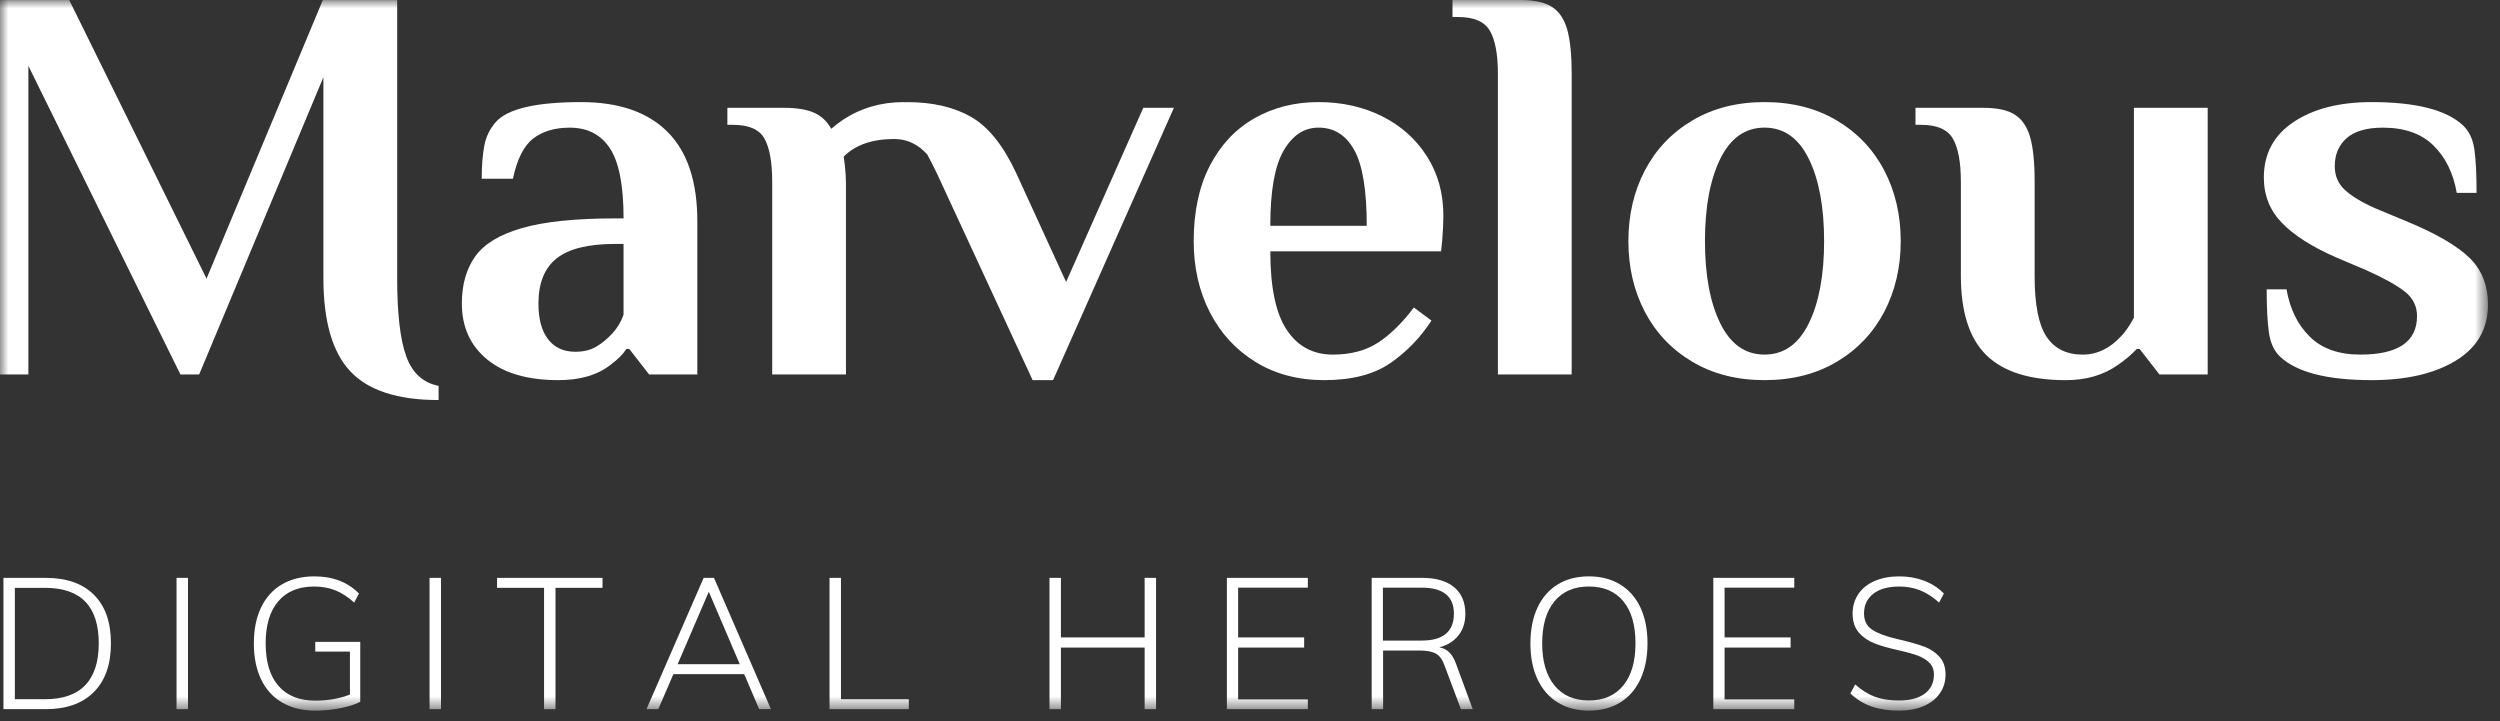<svg width="149" height="43" viewBox="0 0 149 43" fill="none" xmlns="http://www.w3.org/2000/svg">
<rect x="0" y="0" width="149" height="43" fill="#333333" stroke="none"/>
<path fill-rule="evenodd" clip-rule="evenodd" d="M2.688 41.673C3.751 41.673 4.549 41.393 5.084 40.833C5.619 40.273 5.886 39.443 5.886 38.343C5.886 36.138 4.82 35.035 2.688 35.035H0.885V41.673H2.688ZM0.205 34.441H2.722C3.968 34.441 4.927 34.779 5.601 35.453C6.276 36.126 6.612 37.09 6.612 38.343C6.612 39.596 6.273 40.563 5.595 41.244C4.918 41.926 3.96 42.266 2.722 42.266H0.205V34.441Z" fill="white"/>
<mask id="mask0_403_100" style="mask-type:luminance" maskUnits="userSpaceOnUse" x="0" y="0" width="149" height="43">
<path fill-rule="evenodd" clip-rule="evenodd" d="M0 42.354H148.281V0H0V42.354Z" fill="white"/>
</mask>
<g mask="url(#mask0_403_100)">
<path fill-rule="evenodd" clip-rule="evenodd" d="M10.522 42.266H11.204V34.441H10.522V42.266Z" fill="white"/>
<path fill-rule="evenodd" clip-rule="evenodd" d="M21.471 38.254V41.826C21.186 41.98 20.793 42.106 20.295 42.206C19.797 42.303 19.295 42.353 18.79 42.353C18.027 42.353 17.372 42.194 16.822 41.875C16.273 41.556 15.853 41.096 15.564 40.496C15.274 39.895 15.13 39.177 15.13 38.342C15.13 37.514 15.274 36.799 15.564 36.199C15.853 35.598 16.269 35.14 16.811 34.825C17.353 34.51 17.994 34.352 18.735 34.352C19.84 34.352 20.727 34.693 21.394 35.375L21.109 35.912C20.735 35.576 20.36 35.332 19.982 35.182C19.605 35.031 19.185 34.957 18.724 34.957C17.8 34.957 17.088 35.249 16.586 35.836C16.084 36.422 15.833 37.257 15.833 38.342C15.833 39.449 16.088 40.295 16.597 40.88C17.106 41.467 17.841 41.759 18.801 41.759C19.54 41.759 20.225 41.639 20.856 41.397V38.836H18.79V38.254H21.471Z" fill="white"/>
<path fill-rule="evenodd" clip-rule="evenodd" d="M25.602 42.266H26.284V34.441H25.602V42.266Z" fill="white"/>
<path fill-rule="evenodd" clip-rule="evenodd" d="M32.426 42.266V35.034H29.624V34.441H35.91V35.034H33.108V42.266H32.426Z" fill="white"/>
<path fill-rule="evenodd" clip-rule="evenodd" d="M40.387 39.586H44.09L42.244 35.267L40.387 39.586ZM45.245 42.266L44.355 40.177H40.135L39.234 42.266H38.53L41.937 34.441H42.553L45.949 42.266H45.245Z" fill="white"/>
<path fill-rule="evenodd" clip-rule="evenodd" d="M49.44 42.266V34.441H50.122V41.673H54.166V42.266H49.44Z" fill="white"/>
<path fill-rule="evenodd" clip-rule="evenodd" d="M68.22 34.441H68.901V42.266H68.22V38.596H63.23V42.266H62.549V34.441H63.23V37.99H68.22V34.441Z" fill="white"/>
<path fill-rule="evenodd" clip-rule="evenodd" d="M73.122 42.266V34.441H77.947V35.024H73.793V37.99H77.727V38.596H73.793V41.684H77.947V42.266H73.122Z" fill="white"/>
<path fill-rule="evenodd" clip-rule="evenodd" d="M84.73 38.178C86.011 38.178 86.653 37.643 86.653 36.574C86.653 35.541 86.011 35.024 84.73 35.024H82.422V38.178H84.73ZM87.775 42.266H87.071L86.093 39.662C85.968 39.31 85.796 39.074 85.576 38.953C85.357 38.832 85.038 38.772 84.62 38.772H82.433V42.266H81.752V34.441H84.774C85.588 34.441 86.217 34.627 86.665 34.996C87.111 35.366 87.335 35.895 87.335 36.584C87.335 37.09 87.201 37.515 86.933 37.859C86.666 38.203 86.283 38.445 85.785 38.584C86.012 38.621 86.206 38.717 86.368 38.87C86.528 39.024 86.665 39.252 86.775 39.552L87.775 42.266Z" fill="white"/>
<path fill-rule="evenodd" clip-rule="evenodd" d="M96.745 40.858C97.232 40.264 97.475 39.426 97.475 38.34C97.475 37.257 97.234 36.421 96.75 35.835C96.267 35.249 95.582 34.956 94.695 34.956C93.816 34.956 93.132 35.251 92.645 35.84C92.158 36.431 91.914 37.264 91.914 38.34C91.914 39.418 92.158 40.255 92.645 40.852C93.132 41.45 93.816 41.748 94.695 41.748C95.574 41.748 96.257 41.451 96.745 40.858ZM92.844 41.87C92.32 41.547 91.918 41.086 91.636 40.485C91.353 39.885 91.213 39.174 91.213 38.353C91.213 37.532 91.352 36.822 91.63 36.221C91.909 35.621 92.309 35.158 92.834 34.836C93.357 34.513 93.978 34.352 94.696 34.352C95.415 34.352 96.037 34.513 96.564 34.836C97.092 35.158 97.495 35.618 97.773 36.215C98.051 36.813 98.191 37.522 98.191 38.341C98.191 39.162 98.05 39.875 97.768 40.48C97.486 41.084 97.082 41.547 96.559 41.87C96.035 42.192 95.415 42.353 94.696 42.353C93.986 42.353 93.368 42.192 92.844 41.87Z" fill="white"/>
<path fill-rule="evenodd" clip-rule="evenodd" d="M102.114 42.266V34.441H106.939V35.024H102.785V37.99H106.719V38.596H102.785V41.684H106.939V42.266H102.114Z" fill="white"/>
<path fill-rule="evenodd" clip-rule="evenodd" d="M111.542 42.106C111.069 41.942 110.65 41.683 110.283 41.331L110.569 40.793C110.958 41.138 111.351 41.383 111.751 41.529C112.15 41.675 112.624 41.749 113.174 41.749C113.833 41.749 114.346 41.614 114.712 41.343C115.079 41.071 115.262 40.691 115.262 40.199C115.262 39.914 115.172 39.681 114.993 39.502C114.813 39.322 114.586 39.181 114.312 39.078C114.037 38.976 113.672 38.874 113.218 38.771C112.617 38.639 112.128 38.501 111.751 38.358C111.373 38.215 111.057 38.002 110.801 37.716C110.544 37.43 110.415 37.049 110.415 36.573C110.415 36.134 110.529 35.745 110.756 35.408C110.983 35.071 111.307 34.811 111.729 34.627C112.15 34.445 112.638 34.352 113.196 34.352C113.731 34.352 114.225 34.44 114.679 34.611C115.134 34.784 115.526 35.038 115.856 35.375L115.569 35.913C115.203 35.583 114.83 35.342 114.448 35.188C114.068 35.034 113.65 34.957 113.196 34.957C112.536 34.957 112.021 35.1 111.652 35.386C111.282 35.672 111.096 36.064 111.096 36.562C111.096 36.994 111.258 37.316 111.58 37.529C111.903 37.742 112.375 37.921 112.998 38.068L113.316 38.144C113.902 38.284 114.368 38.42 114.712 38.551C115.057 38.683 115.35 38.881 115.592 39.144C115.833 39.409 115.954 39.761 115.954 40.199C115.954 40.625 115.841 41 115.613 41.326C115.386 41.653 115.062 41.905 114.641 42.085C114.219 42.265 113.731 42.353 113.174 42.353C112.558 42.353 112.015 42.271 111.542 42.106Z" fill="white"/>
<path fill-rule="evenodd" clip-rule="evenodd" d="M20.881 22.134C19.81 20.996 19.275 19.142 19.275 16.572V4.601L11.869 22.32H10.754L1.691 3.925V22.32H0V0.002H4.126L12.309 16.606L19.241 0.002H23.671V16.572C23.671 18.691 23.851 20.247 24.212 21.238C24.572 22.23 25.215 22.817 26.14 22.997V23.842C23.705 23.842 21.952 23.273 20.881 22.134Z" fill="white"/>
<path fill-rule="evenodd" clip-rule="evenodd" d="M35.507 20.678C35.845 20.486 36.171 20.221 36.487 19.883C36.78 19.568 37.005 19.195 37.163 18.766V14.539H36.656C35.055 14.539 33.894 14.828 33.173 15.402C32.451 15.976 32.091 16.873 32.091 18.09C32.091 19.015 32.282 19.725 32.666 20.221C33.049 20.718 33.59 20.965 34.289 20.965C34.763 20.965 35.168 20.87 35.507 20.678ZM29.032 21.421C28.029 20.598 27.527 19.489 27.527 18.09C27.527 16.963 27.792 16.028 28.322 15.284C28.851 14.539 29.781 13.976 31.112 13.593C32.442 13.21 34.291 13.017 36.658 13.017H37.165C37.165 11.057 36.894 9.665 36.353 8.842C35.812 8.018 35.012 7.608 33.952 7.608C33.073 7.608 32.351 7.821 31.788 8.25C31.224 8.679 30.819 9.479 30.571 10.651H28.711C28.711 9.884 28.762 9.231 28.863 8.689C28.965 8.149 29.195 7.675 29.556 7.269C30.255 6.481 31.945 6.085 34.629 6.085C36.883 6.085 38.602 6.677 39.786 7.861C40.969 9.044 41.561 10.82 41.561 13.187V22.317H38.687L37.503 20.796H37.334C37.131 21.112 36.815 21.427 36.387 21.743C35.62 22.351 34.583 22.656 33.276 22.656C31.45 22.656 30.035 22.245 29.032 21.421Z" fill="white"/>
<path fill-rule="evenodd" clip-rule="evenodd" d="M68.139 6.425L63.54 16.807L60.564 10.314C59.797 8.668 58.901 7.553 57.876 6.966C56.849 6.38 55.581 6.087 54.071 6.087L53.928 6.094C53.884 6.093 53.846 6.087 53.801 6.087C53.494 6.087 53.195 6.111 52.903 6.149L52.82 6.155V6.16C51.6 6.335 50.505 6.836 49.54 7.676C49.292 7.226 48.948 6.904 48.508 6.713C48.069 6.521 47.465 6.425 46.699 6.425H43.352V7.44H43.69C44.637 7.44 45.262 7.716 45.566 8.268C45.871 8.821 46.023 9.671 46.023 10.821V22.319H50.419V10.956C50.419 10.618 50.396 10.247 50.352 9.84L50.284 9.333C50.983 8.635 51.986 8.285 53.294 8.285C53.947 8.285 54.522 8.511 55.018 8.961C55.104 9.04 55.178 9.115 55.254 9.19C55.437 9.528 55.627 9.892 55.83 10.314L61.545 22.657H62.762L69.965 6.425H68.139Z" fill="white"/>
<path fill-rule="evenodd" clip-rule="evenodd" d="M81.458 13.457C81.458 11.337 81.21 9.833 80.714 8.942C80.218 8.051 79.508 7.606 78.584 7.606C77.727 7.606 77.033 8.063 76.504 8.976C75.974 9.888 75.71 11.383 75.71 13.457H81.458ZM74.832 21.573C73.659 20.852 72.752 19.866 72.109 18.615C71.467 17.363 71.145 15.948 71.145 14.371C71.145 12.612 71.467 11.113 72.109 9.873C72.752 8.634 73.636 7.692 74.764 7.05C75.891 6.407 77.165 6.085 78.585 6.085C79.983 6.085 81.245 6.367 82.372 6.93C83.499 7.494 84.389 8.29 85.044 9.315C85.697 10.341 86.025 11.519 86.025 12.848C86.025 13.277 86.002 13.761 85.957 14.303L85.889 14.979H75.711C75.711 17.121 76.037 18.682 76.691 19.663C77.345 20.644 78.258 21.134 79.43 21.134C80.513 21.134 81.42 20.892 82.153 20.407C82.885 19.922 83.59 19.228 84.266 18.327L85.314 19.105C84.66 20.119 83.843 20.965 82.863 21.641C81.882 22.317 80.568 22.656 78.923 22.656C77.368 22.656 76.003 22.295 74.832 21.573Z" fill="white"/>
<path fill-rule="evenodd" clip-rule="evenodd" d="M89.275 4.395C89.275 3.246 89.117 2.395 88.801 1.842C88.485 1.29 87.854 1.014 86.907 1.014H86.569V0H90.627C91.439 0 92.058 0.134 92.487 0.405C92.915 0.676 93.219 1.121 93.4 1.741C93.58 2.361 93.671 3.246 93.671 4.395V22.318H89.275V4.395Z" fill="white"/>
<path fill-rule="evenodd" clip-rule="evenodd" d="M107.804 19.273C108.413 18.033 108.717 16.398 108.717 14.37C108.717 12.341 108.413 10.706 107.804 9.465C107.195 8.227 106.316 7.606 105.166 7.606C104.017 7.606 103.137 8.227 102.529 9.465C101.92 10.706 101.616 12.341 101.616 14.37C101.616 16.398 101.92 18.033 102.529 19.273C103.137 20.513 104.017 21.133 105.166 21.133C106.316 21.133 107.195 20.513 107.804 19.273ZM100.856 21.557C99.627 20.825 98.686 19.832 98.032 18.581C97.378 17.33 97.052 15.926 97.052 14.371C97.052 12.814 97.378 11.412 98.032 10.161C98.686 8.909 99.627 7.917 100.856 7.185C102.084 6.453 103.522 6.085 105.168 6.085C106.813 6.085 108.25 6.453 109.479 7.185C110.708 7.917 111.648 8.909 112.303 10.161C112.956 11.412 113.283 12.814 113.283 14.371C113.283 15.926 112.956 17.33 112.303 18.581C111.648 19.832 110.708 20.825 109.479 21.557C108.25 22.289 106.813 22.656 105.168 22.656C103.522 22.656 102.084 22.289 100.856 21.557Z" fill="white"/>
<path fill-rule="evenodd" clip-rule="evenodd" d="M118.39 21.17C117.376 20.177 116.868 18.599 116.868 16.434V10.822C116.868 9.671 116.71 8.822 116.395 8.268C116.079 7.717 115.448 7.44 114.501 7.44H114.163V6.426H118.221C119.033 6.426 119.652 6.561 120.081 6.832C120.509 7.101 120.813 7.548 120.994 8.166C121.174 8.788 121.264 9.671 121.264 10.822V16.468C121.264 18.159 121.501 19.36 121.975 20.07C122.448 20.781 123.169 21.136 124.139 21.136C124.972 21.136 125.728 20.775 126.404 20.054C126.652 19.806 126.912 19.433 127.182 18.937V6.426H131.578V22.319H128.704L127.52 20.798H127.351C127.035 21.136 126.663 21.451 126.235 21.744C125.378 22.352 124.342 22.657 123.124 22.657C120.982 22.657 119.405 22.162 118.39 21.17Z" fill="white"/>
<path fill-rule="evenodd" clip-rule="evenodd" d="M135.905 21.268C135.544 20.931 135.319 20.452 135.229 19.832C135.139 19.212 135.094 18.349 135.094 17.244H136.277C136.48 18.417 136.942 19.358 137.664 20.068C138.385 20.779 139.389 21.134 140.674 21.134C142.927 21.134 144.055 20.368 144.055 18.834C144.055 18.249 143.812 17.763 143.328 17.38C142.843 16.997 142.071 16.568 141.012 16.095L139.253 15.351C137.81 14.72 136.728 14.032 136.007 13.289C135.285 12.545 134.925 11.643 134.925 10.582C134.925 9.163 135.517 8.058 136.7 7.269C137.884 6.481 139.433 6.085 141.35 6.085C143.987 6.085 145.802 6.547 146.794 7.472C147.154 7.81 147.38 8.284 147.471 8.892C147.56 9.5 147.606 10.369 147.606 11.495H146.422C146.219 10.325 145.757 9.382 145.036 8.673C144.314 7.963 143.311 7.608 142.026 7.608C141.056 7.608 140.335 7.815 139.862 8.232C139.389 8.65 139.152 9.208 139.152 9.907C139.152 10.471 139.349 10.938 139.744 11.31C140.138 11.681 140.741 12.048 141.553 12.409L143.582 13.255C145.25 13.954 146.45 14.658 147.183 15.368C147.915 16.078 148.282 17.008 148.282 18.157C148.282 19.6 147.645 20.711 146.372 21.489C145.098 22.267 143.424 22.656 141.35 22.656C138.712 22.656 136.897 22.193 135.905 21.268Z" fill="white"/>
</g>
</svg>
